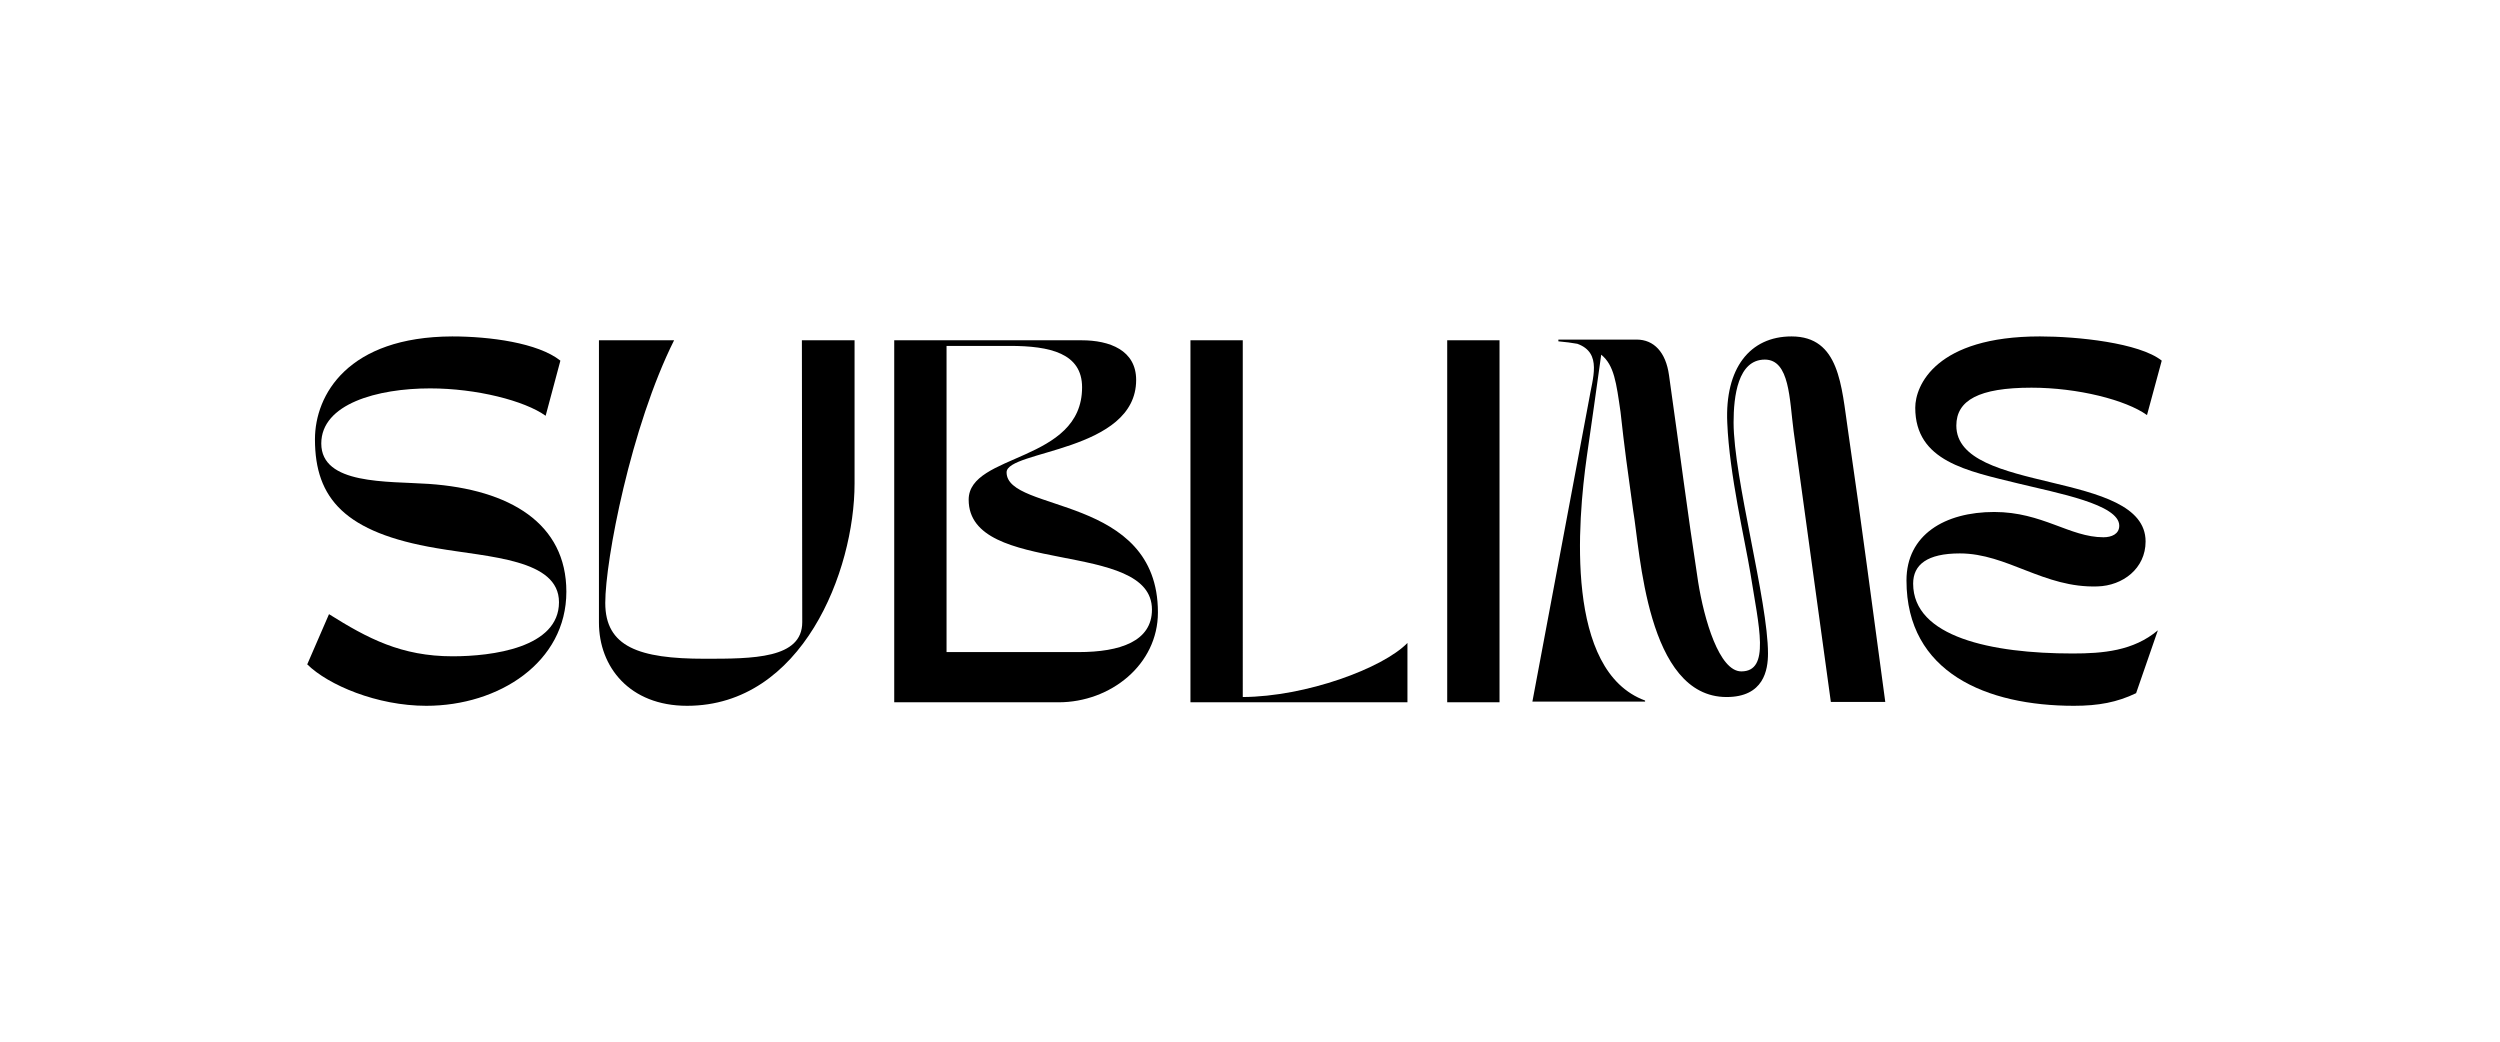 <?xml version="1.0" encoding="utf-8"?>
<!-- Generator: Adobe Illustrator 27.7.0, SVG Export Plug-In . SVG Version: 6.00 Build 0)  -->
<svg version="1.1" id="Layer_1" xmlns="http://www.w3.org/2000/svg" xmlns:xlink="http://www.w3.org/1999/xlink" x="0px" y="0px"
	 viewBox="0 0 712 296.9" style="enable-background:new 0 0 712 296.9;" xml:space="preserve">
<g>
	<g transform="translate(92.2, 139.713)">
		<g>
			<path d="M29.2,61.3c20.7,0,39.9-12.4,39.9-32.5c0-19.4-16-29.1-39.2-30.7C18.1-2.7-0.7-1.6-0.7-13.4c0-11.3,16-15.7,31-15.7
				c13.2,0,26.9,3.5,32.9,7.8l4.2-15.7c-6.4-5.1-20.2-6.9-30.8-6.9C6.9-43.8-2.5-27.3-2.5-14.6c0,16.9,8.6,26.6,34.6,31
				c15,2.6,34.9,3.1,34.9,15.4c0,13-19.1,15.4-30.3,15.4c-14.6,0-24.2-5.1-35.2-12l-6.2,14.3C1.3,55.4,15.2,61.3,29.2,61.3z"/>
		</g>
	</g>
</g>
<g>
	<g transform="translate(119.38, 139.713)">
		<g>
			<path d="M51.2,37.6c0,12.6,8.7,23.7,25.1,23.7c32.8,0,47.7-38.4,47.7-63.3v-40.8h-15l0.1,80.3c0,10.4-14.1,10.4-27.8,10.4
				C62.6,47.9,53,44.5,53,32c0-12.2,7.3-50.2,19.6-74.8H51.2V37.6z"/>
		</g>
	</g>
</g>
<g>
	<g transform="translate(149.476, 139.713)">
		<g>
			<path d="M105.2-42.8V60.3H152c14.8,0,28.3-10.7,28.3-25.6c0-33.7-43.1-28.3-43.1-39.9c0-6.3,36.9-5.8,36.9-26.3
				c0-8.5-7.6-11.3-15.5-11.3H105.2z M120.1,45.9v-87.1h18c11.5,0,20.6,2.1,20.6,11.8c0,21.5-32.3,18.7-32.3,32
				c0,22,52.2,11.1,52.2,31.3c0,9-9,12.1-20.9,12.1H120.1z"/>
		</g>
	</g>
</g>
<g>
	<g transform="translate(178.24, 139.713)">
		<g>
			<path d="M160.8,60.3h61.8V43.4c-7,7.2-28.9,15.3-46.9,15.4V-42.8h-14.9V60.3z"/>
		</g>
	</g>
</g>
<g>
	<g transform="translate(203.765, 139.713)">
		<g>
			<path d="M208.4,60.3h14.9V-42.8h-14.9V60.3z"/>
		</g>
	</g>
</g>
<g>
	<g transform="translate(214.025, 139.713)">
		<g>
			<path d="M254.5,60.3v-0.5c-22.9-8.4-19.2-51-16.6-69.5c2.1-14.7,2.1-14.6,4.1-29c3.7,3,4.3,8,5.5,16.3c1.1,10.1,2,16.6,3.6,28.1
				c2,11.5,3.8,53.1,26.6,53.1c10.6,0,11.8-7.7,11.8-12.4c0-14.9-9.8-50-9.8-65.8c0-7.4,1.2-17.9,8.9-17.9c7.1,0,7,11.3,8.2,20.4
				c4,29.4,6.5,47,10.6,77.1h15.5c-4.1-30.1-6.3-47.6-10.6-77.2c-1.9-12.8-2.4-26.9-16.1-26.9c-11.9,0-19,9.1-18.3,24.6
				c0.6,14.7,5,33.2,6.6,42.9c2.4,15.2,5.7,27.9-2.6,27.9c-6.3,0-10.6-14.8-12.3-25.5c-3.3-21.6-4.9-34.9-8.3-58.9
				c-0.9-6.5-4.3-10.1-9.2-10.1h-22.3v0.5c2.1,0.2,3.8,0.4,5.4,0.7c7.2,2.6,4.3,9.9,3.3,16.1l-16.1,85.8H254.5z"/>
		</g>
	</g>
</g>
<g>
	<g transform="translate(250.565, 139.713)">
		<g>
			<path d="M292.4,25.6c0,26.3,22.9,35.7,47.7,35.7c7,0,12.3-1,17.7-3.6l6.2-17.9c-7,5.9-15.7,6.6-24.3,6.6
				c-23.1,0-45.4-4.7-45.4-19.9c0-5.4,4-8.6,13.3-8.6c13.5,0,23.9,9.9,39.2,9.4c7.2-0.2,13.7-5.1,13.7-12.8
				c0-20.5-53.9-13.4-53.9-33c0-7.2,6.4-10.8,21.4-10.8c13.2,0,26.9,3.5,32.9,7.8l4.2-15.5c-6.4-5.1-24.1-6.9-34.7-6.9
				c-29.7,0-35.5,14-35.5,20.3c0,15.3,14.8,18,29.4,21.6c11,2.7,28.7,5.9,28.7,12c0,2.4-2.2,3.3-4.5,3.3c-9.6,0-17.4-7.2-31.1-7.2
				C303.3,6.1,292.4,12.6,292.4,25.6z"/>
		</g>
	</g>
</g>
</svg>
